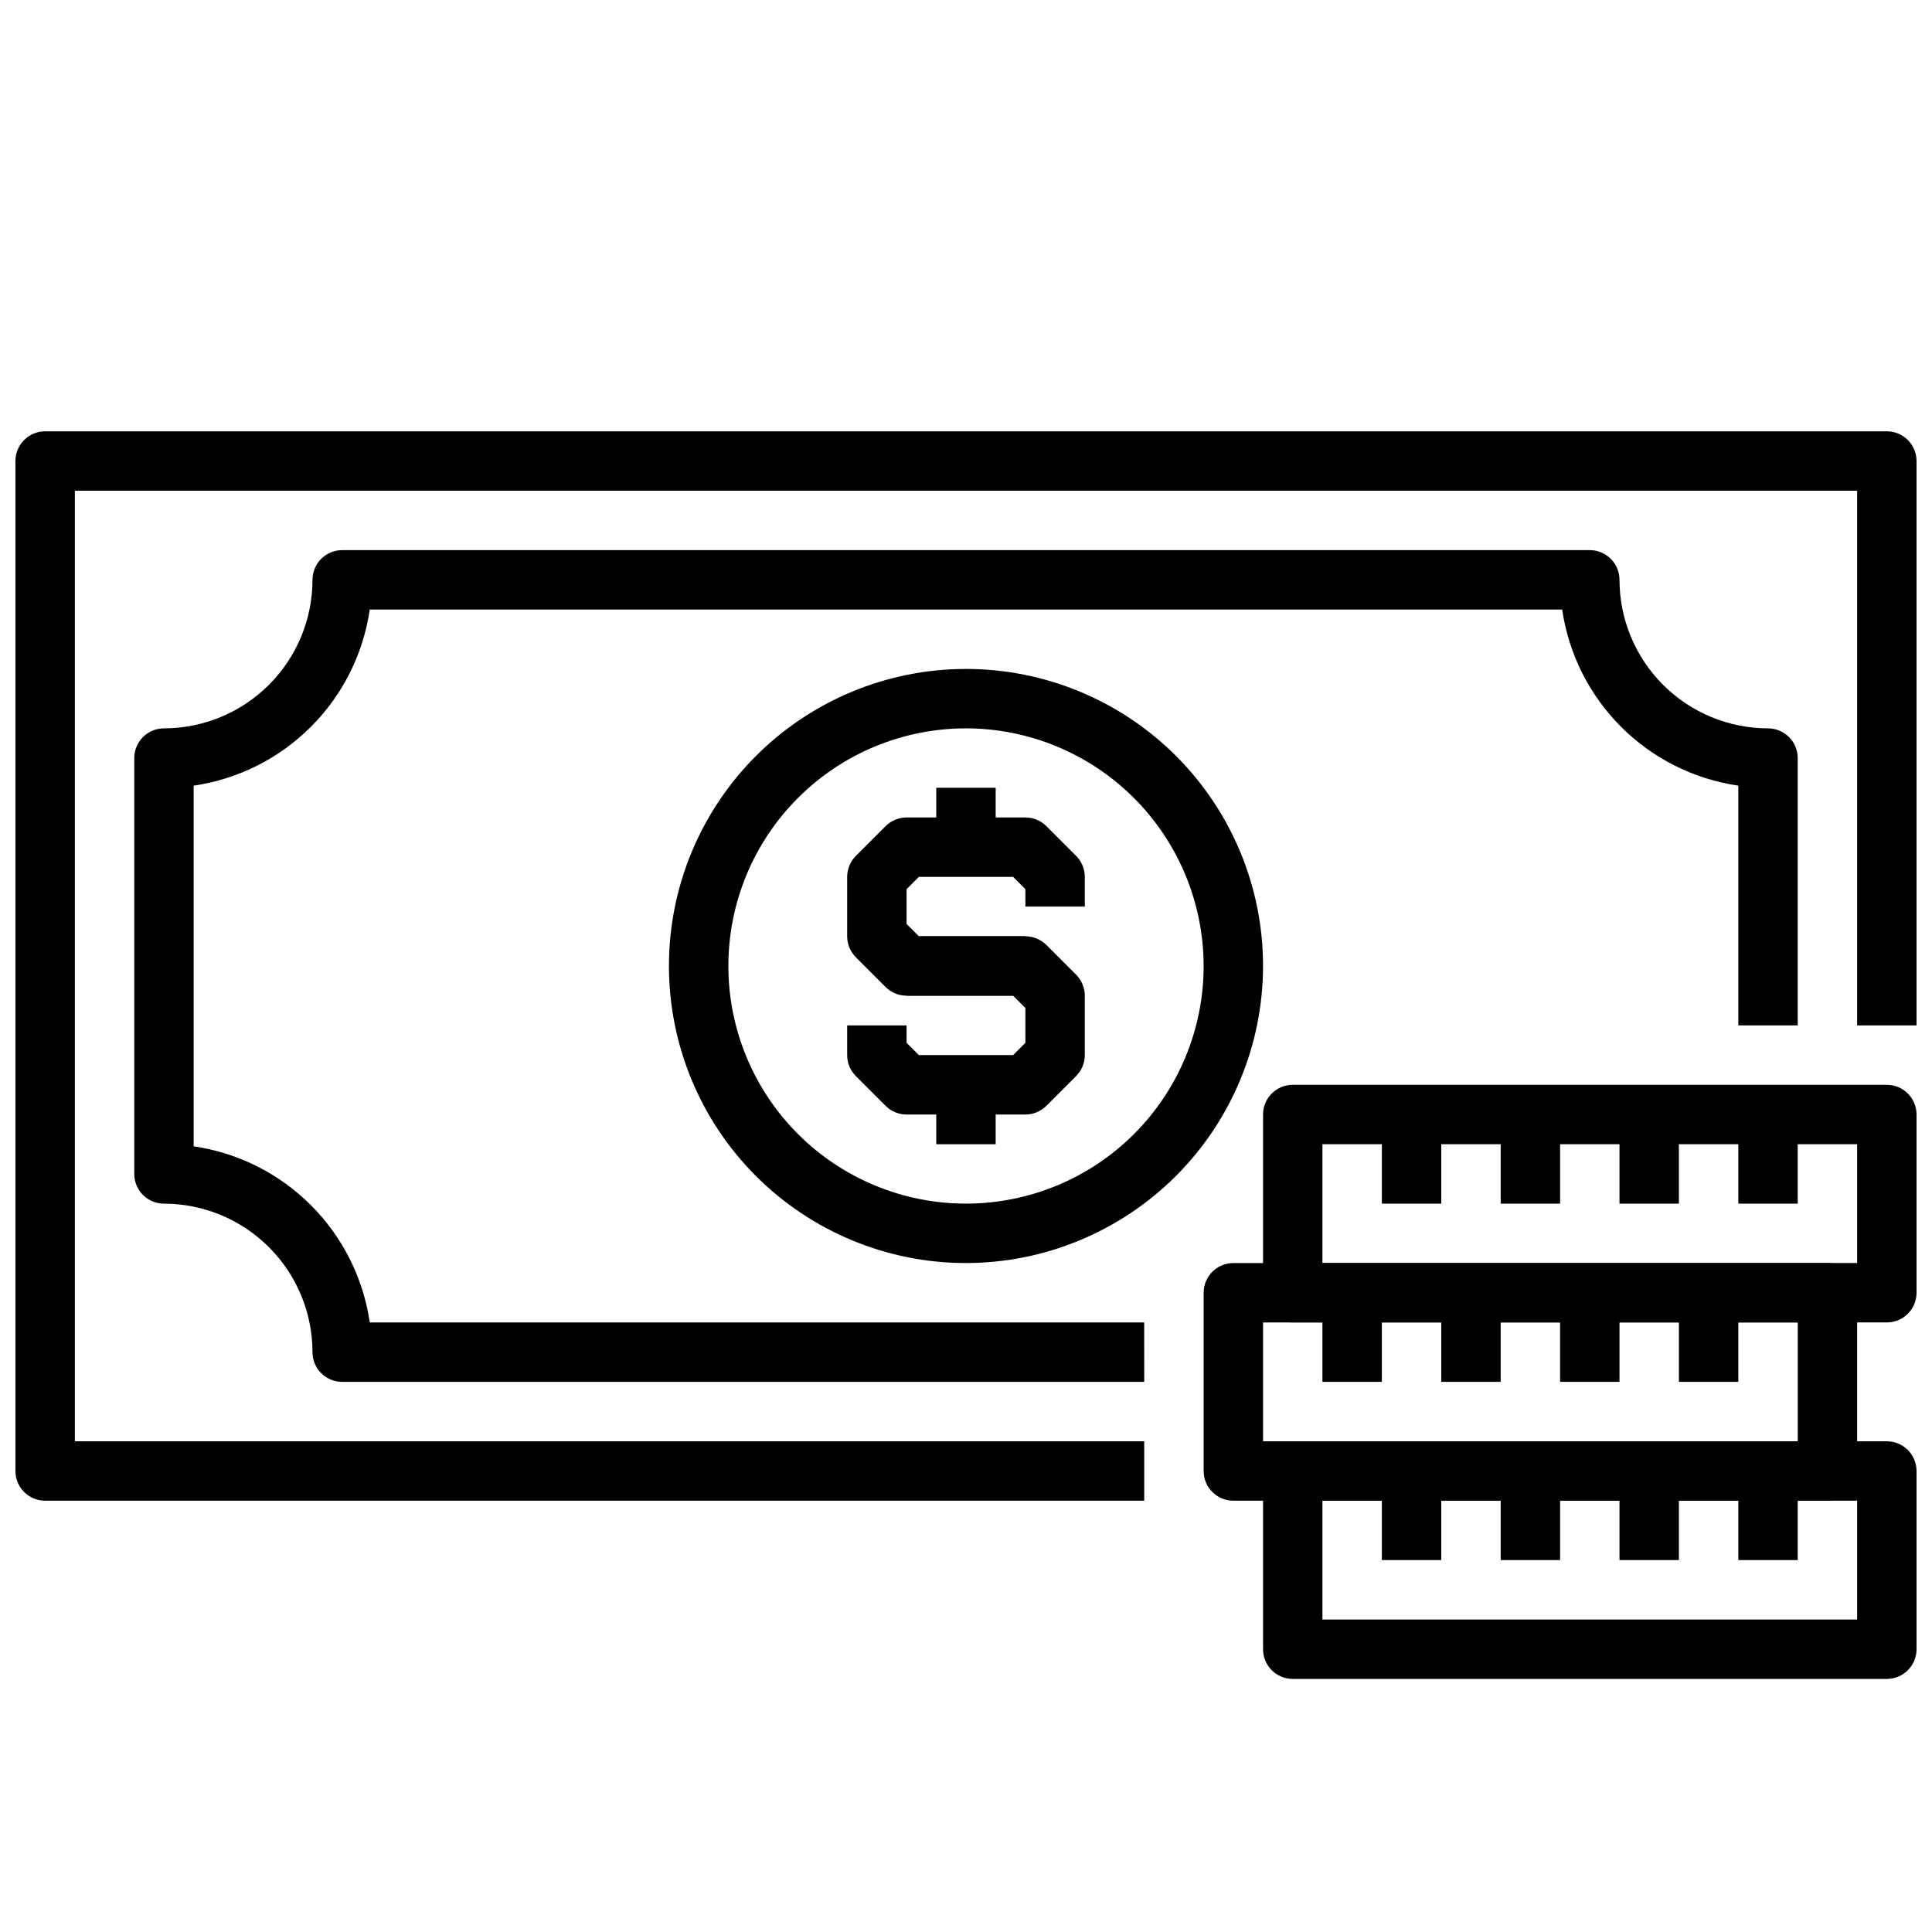 <?xml version="1.0" encoding="UTF-8"?>
<!-- Uploaded to: ICON Repo, www.svgrepo.com, Generator: ICON Repo Mixer Tools -->
<svg width="800px" height="800px" version="1.1" viewBox="144 144 512 512" xmlns="http://www.w3.org/2000/svg">
 <defs>
  <clipPath id="c">
   <path d="m148.09 258h503.81v284h-503.81z"/>
  </clipPath>
  <clipPath id="b">
   <path d="m478 431h173.9v64h-173.9z"/>
  </clipPath>
  <clipPath id="a">
   <path d="m478 525h173.9v64h-173.9z"/>
  </clipPath>
 </defs>
 <g clip-path="url(#c)">
  <path d="m447.23 541.7h-291.27c-4.348 0-7.871-3.523-7.871-7.871v-267.65c0-4.348 3.523-7.875 7.871-7.875h488.07c2.086 0 4.09 0.832 5.566 2.309 1.477 1.477 2.305 3.477 2.305 5.566v149.57h-15.742v-141.7h-472.32v251.9h283.39z"/>
 </g>
 <path d="m447.23 510.21h-212.54c-4.348 0-7.875-3.523-7.875-7.871-0.012-10.438-4.16-20.441-11.539-27.82-7.379-7.379-17.383-11.527-27.82-11.539-4.348 0-7.871-3.527-7.871-7.875v-110.21c0-4.348 3.523-7.871 7.871-7.871 10.438-0.012 20.441-4.164 27.82-11.543 7.379-7.379 11.527-17.383 11.539-27.816 0-4.348 3.527-7.875 7.875-7.875h330.62c2.086 0 4.09 0.832 5.566 2.309 1.477 1.473 2.305 3.477 2.305 5.566 0.012 10.434 4.164 20.438 11.543 27.816 7.379 7.379 17.383 11.531 27.816 11.543 2.09 0 4.09 0.828 5.566 2.305s2.305 3.477 2.305 5.566v70.848h-15.742v-63.535c-11.77-1.719-22.668-7.188-31.078-15.598-8.406-8.41-13.879-19.309-15.598-31.074h-316c-1.719 11.766-7.188 22.664-15.598 31.074s-19.309 13.879-31.078 15.598v95.582c11.77 1.719 22.668 7.188 31.078 15.598 8.41 8.41 13.879 19.309 15.598 31.074h205.23z"/>
 <path d="m400 478.72c-20.879 0-40.902-8.293-55.664-23.055-14.766-14.766-23.059-34.789-23.059-55.664 0-20.879 8.293-40.902 23.059-55.664 14.762-14.766 34.785-23.059 55.664-23.059 20.875 0 40.898 8.293 55.664 23.059 14.762 14.762 23.055 34.785 23.055 55.664-0.023 20.871-8.324 40.879-23.082 55.637-14.758 14.758-34.766 23.059-55.637 23.082zm0-141.7c-16.703 0-32.723 6.633-44.531 18.445-11.812 11.809-18.445 27.828-18.445 44.531 0 16.699 6.633 32.719 18.445 44.531 11.809 11.809 27.828 18.445 44.531 18.445 16.699 0 32.719-6.637 44.531-18.445 11.809-11.812 18.445-27.832 18.445-44.531-0.02-16.699-6.66-32.707-18.469-44.512-11.805-11.805-27.812-18.445-44.508-18.465z"/>
 <g clip-path="url(#b)">
  <path d="m644.03 494.46h-157.44c-4.348 0-7.871-3.523-7.871-7.871v-47.23c0-4.348 3.523-7.871 7.871-7.871h157.44c2.086 0 4.09 0.828 5.566 2.305 1.477 1.477 2.305 3.477 2.305 5.566v47.23c0 2.09-0.828 4.09-2.305 5.566-1.477 1.477-3.481 2.305-5.566 2.305zm-149.57-15.742h141.7v-31.488h-141.7z"/>
 </g>
 <path d="m510.21 439.36h15.742v23.617h-15.742z"/>
 <path d="m541.7 439.36h15.742v23.617h-15.742z"/>
 <path d="m573.18 439.36h15.742v23.617h-15.742z"/>
 <path d="m604.67 439.36h15.742v23.617h-15.742z"/>
 <path d="m628.29 541.7h-157.44c-4.348 0-7.871-3.523-7.871-7.871v-47.234c0-4.348 3.523-7.871 7.871-7.871h157.44c2.086 0 4.09 0.828 5.566 2.305 1.473 1.477 2.305 3.481 2.305 5.566v47.234c0 2.086-0.832 4.09-2.305 5.566-1.477 1.477-3.481 2.305-5.566 2.305zm-149.57-15.746h141.7v-31.488h-141.7z"/>
 <path d="m494.46 486.59h15.742v23.617h-15.742z"/>
 <path d="m525.95 486.59h15.742v23.617h-15.742z"/>
 <path d="m557.44 486.59h15.742v23.617h-15.742z"/>
 <path d="m588.93 486.59h15.742v23.617h-15.742z"/>
 <g clip-path="url(#a)">
  <path d="m644.03 588.93h-157.44c-4.348 0-7.871-3.523-7.871-7.871v-47.23c0-4.348 3.523-7.875 7.871-7.875h157.44c2.086 0 4.09 0.832 5.566 2.309 1.477 1.477 2.305 3.477 2.305 5.566v47.23c0 2.09-0.828 4.09-2.305 5.566-1.477 1.477-3.481 2.305-5.566 2.305zm-149.57-15.742h141.7v-31.488h-141.7z"/>
 </g>
 <path d="m510.21 533.82h15.742v23.617h-15.742z"/>
 <path d="m541.7 533.82h15.742v23.617h-15.742z"/>
 <path d="m573.18 533.82h15.742v23.617h-15.742z"/>
 <path d="m604.67 533.82h15.742v23.617h-15.742z"/>
 <path d="m415.74 407.87h-31.488c-2.086 0-4.09-0.832-5.566-2.309l-7.871-7.871c-1.477-1.477-2.305-3.477-2.305-5.566v-15.742c0-2.09 0.828-4.09 2.305-5.566l7.871-7.871c1.477-1.477 3.481-2.305 5.566-2.309h31.488c2.09 0.004 4.09 0.832 5.566 2.309l7.871 7.871c1.477 1.477 2.305 3.477 2.309 5.566v7.871h-15.746v-4.613l-3.258-3.258h-24.973l-3.258 3.258v9.227l3.258 3.258h28.23z"/>
 <path d="m415.74 439.36h-31.488c-2.086 0-4.09-0.832-5.566-2.309l-7.871-7.871c-1.477-1.477-2.305-3.477-2.305-5.566v-7.871h15.742v4.613l3.258 3.258h24.969l3.262-3.258v-9.227l-3.258-3.258h-28.23v-15.746h31.488c2.09 0 4.09 0.832 5.566 2.309l7.871 7.871c1.477 1.477 2.305 3.477 2.309 5.566v15.742c-0.004 2.09-0.832 4.09-2.309 5.566l-7.871 7.871c-1.477 1.477-3.477 2.309-5.566 2.309z"/>
 <path d="m392.12 352.77h15.742v15.742h-15.742z"/>
 <path d="m392.12 431.49h15.742v15.742h-15.742z"/>
</svg>